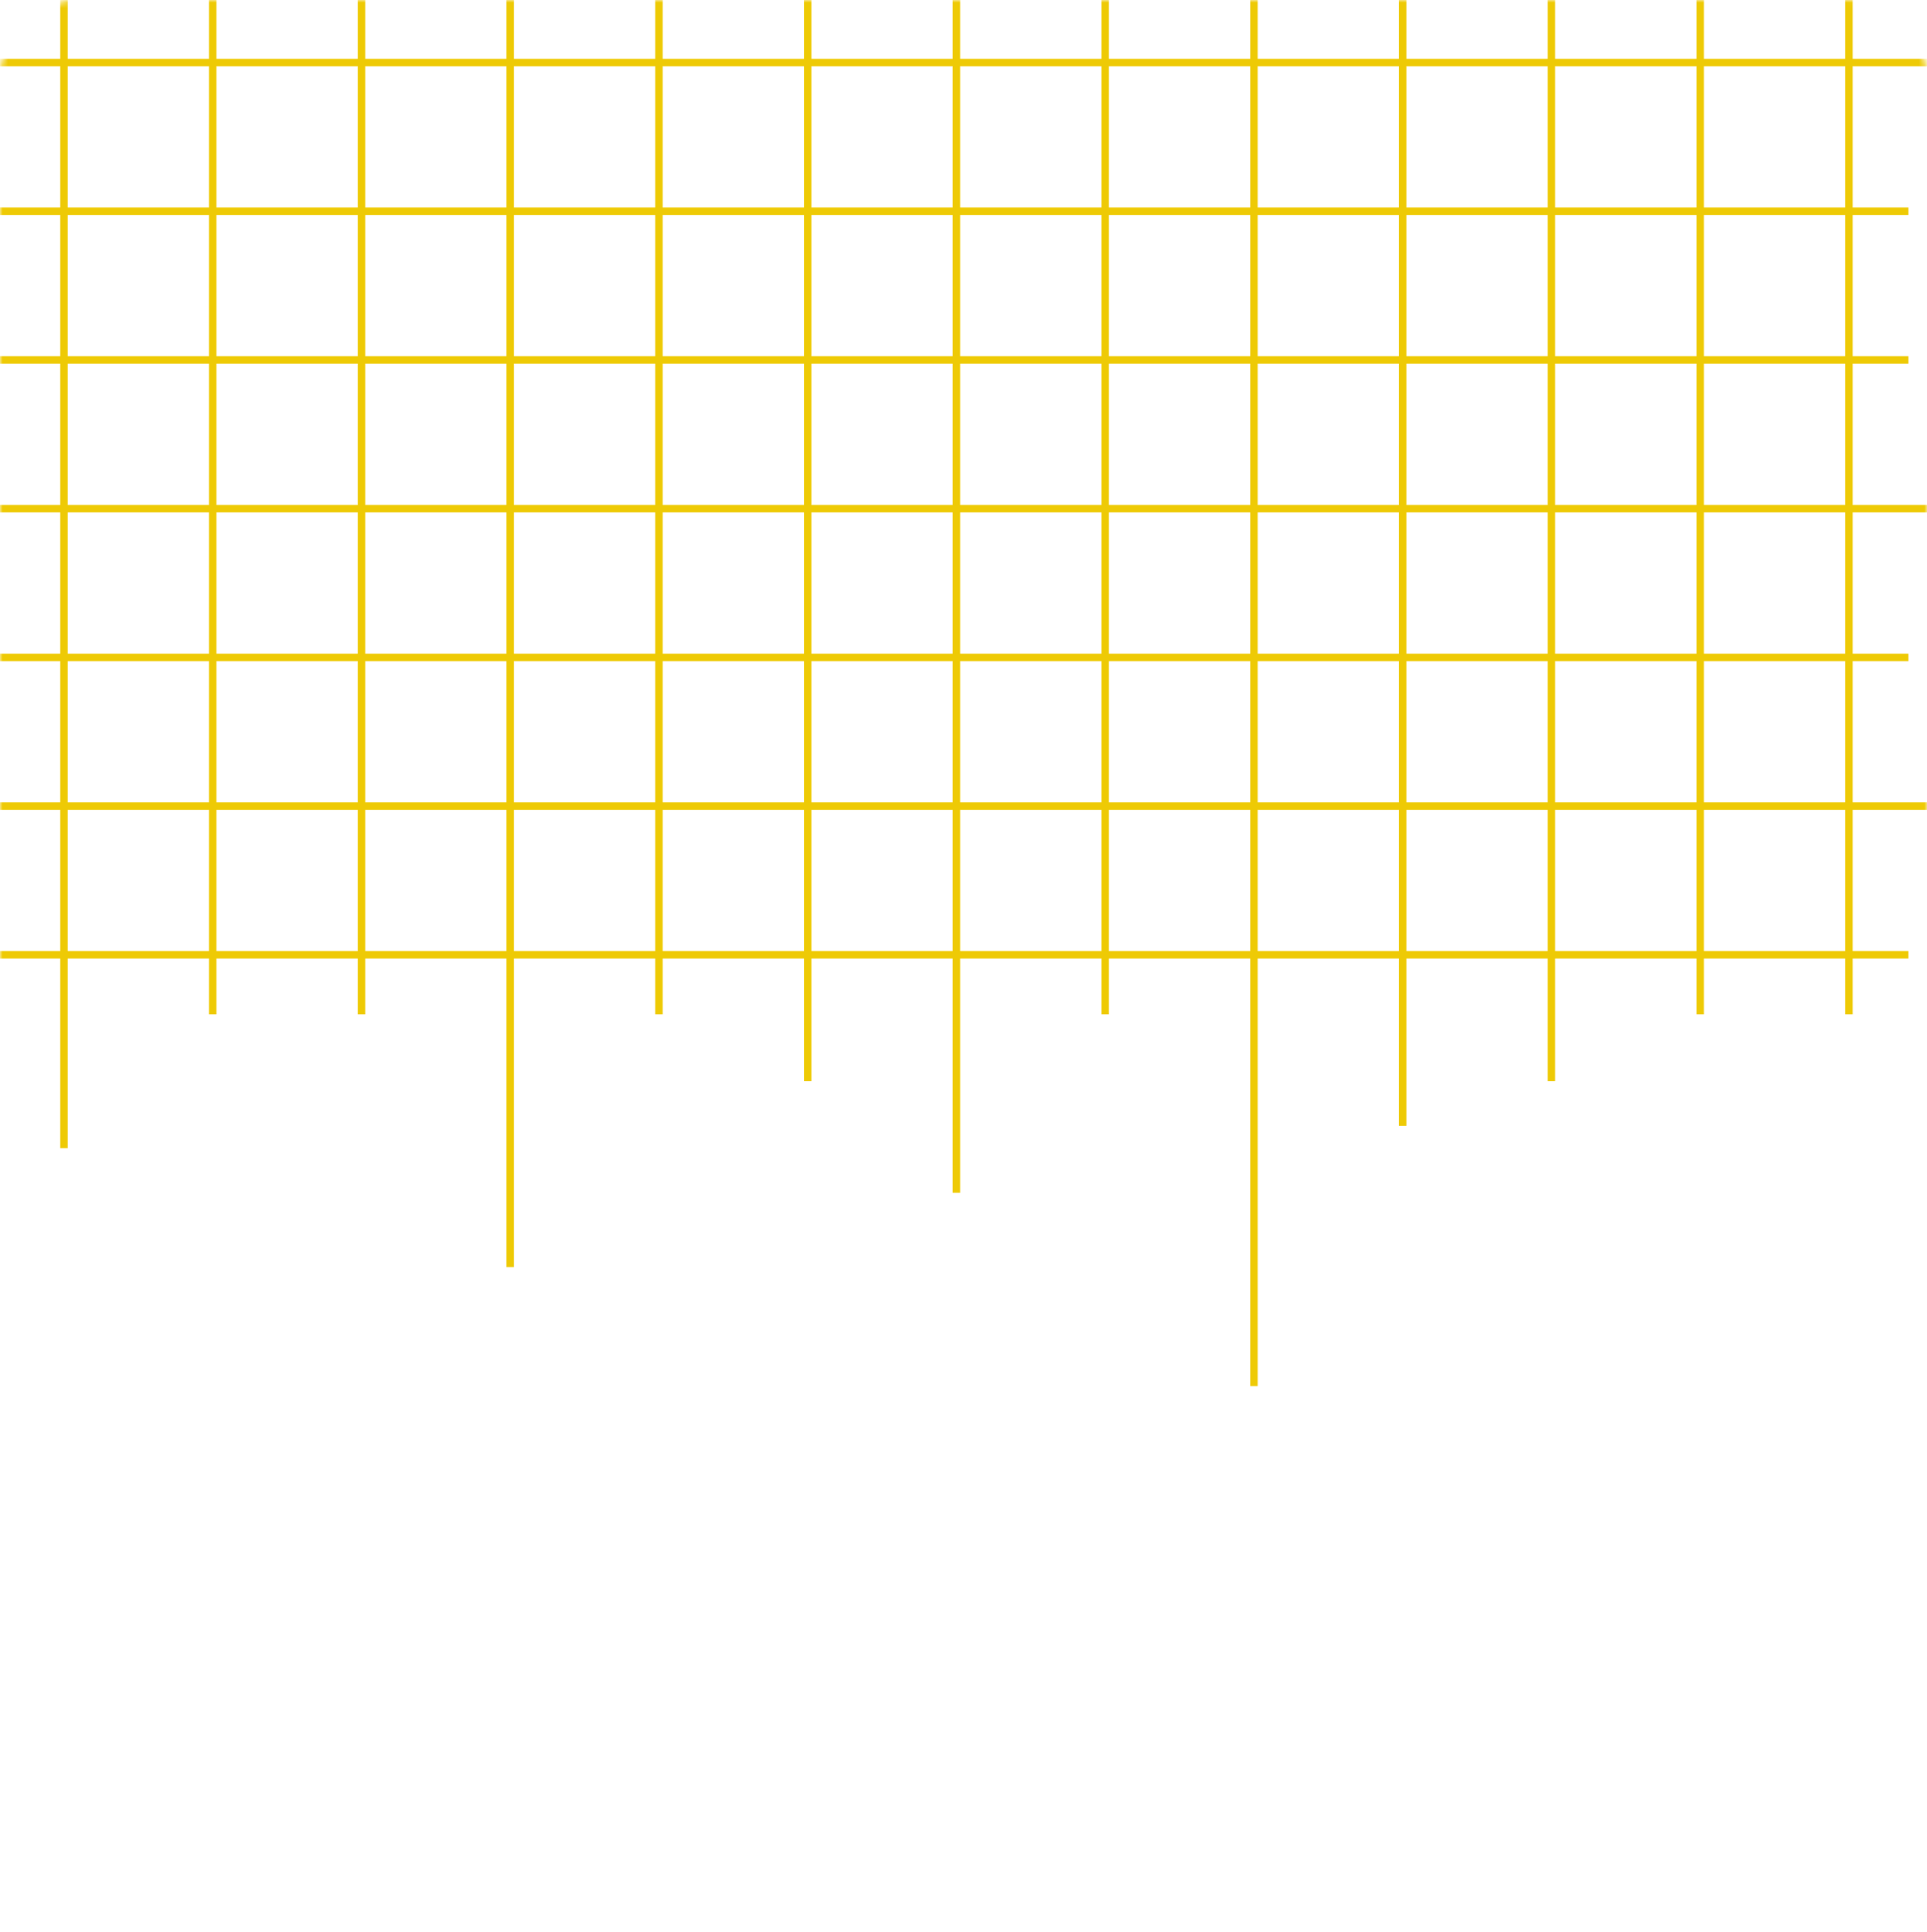 <?xml version="1.0" encoding="UTF-8"?> <svg xmlns="http://www.w3.org/2000/svg" width="360" height="361" viewBox="0 0 360 361" fill="none"><mask id="mask0_51_1062" style="mask-type:alpha" maskUnits="userSpaceOnUse" x="0" y="0" width="360" height="361"><path d="M0 15C0 6.716 6.716 0 15 0H345C353.284 0 360 6.716 360 15V345.5C360 353.784 353.284 360.5 345 360.5H15C6.716 360.5 0 353.784 0 345.5V15Z" fill="#FBD70F"></path></mask><g mask="url(#mask0_51_1062)"><rect x="11.257" y="-228.688" width="1.389" height="443.226" fill="#EECA05"></rect><rect x="39.046" y="-260.644" width="1.389" height="450.173" fill="#EECA05"></rect><rect x="66.834" y="-243.971" width="1.389" height="433.5" fill="#EECA05"></rect><rect x="94.623" y="-319" width="1.389" height="555.769" fill="#EECA05"></rect><rect x="122.411" y="-284.264" width="1.389" height="473.793" fill="#EECA05"></rect><rect x="150.199" y="-164.774" width="1.389" height="366.808" fill="#EECA05"></rect><rect x="177.988" y="-195.341" width="1.389" height="418.216" fill="#EECA05"></rect><rect x="205.776" y="-164.774" width="1.389" height="354.303" fill="#EECA05"></rect><rect x="233.565" y="-228.688" width="1.389" height="487.688" fill="#EECA05"></rect><rect x="261.353" y="-299.548" width="1.389" height="509.918" fill="#EECA05"></rect><rect x="289.142" y="-248.139" width="1.389" height="450.173" fill="#EECA05"></rect><rect x="316.93" y="-228.688" width="1.389" height="418.216" fill="#EECA05"></rect><rect x="344.719" y="-228.688" width="1.389" height="418.216" fill="#EECA05"></rect><rect x="-28.341" y="179.108" width="1.389" height="384.87" transform="rotate(-90 -28.341 179.108)" fill="#EECA05"></rect><rect x="-61.688" y="151.32" width="1.389" height="455.731" transform="rotate(-90 -61.688 151.32)" fill="#EECA05"></rect><rect x="-125.601" y="123.531" width="1.389" height="482.13" transform="rotate(-90 -125.601 123.531)" fill="#EECA05"></rect><rect x="-61.688" y="95.743" width="1.389" height="443.226" transform="rotate(-90 -61.688 95.743)" fill="#EECA05"></rect><rect x="-93.644" y="67.954" width="1.389" height="450.173" transform="rotate(-90 -93.644 67.954)" fill="#EECA05"></rect><rect x="-76.971" y="40.166" width="1.389" height="433.5" transform="rotate(-90 -76.971 40.166)" fill="#EECA05"></rect><rect x="-152" y="12.377" width="1.389" height="555.769" transform="rotate(-90 -152 12.377)" fill="#EECA05"></rect></g></svg> 